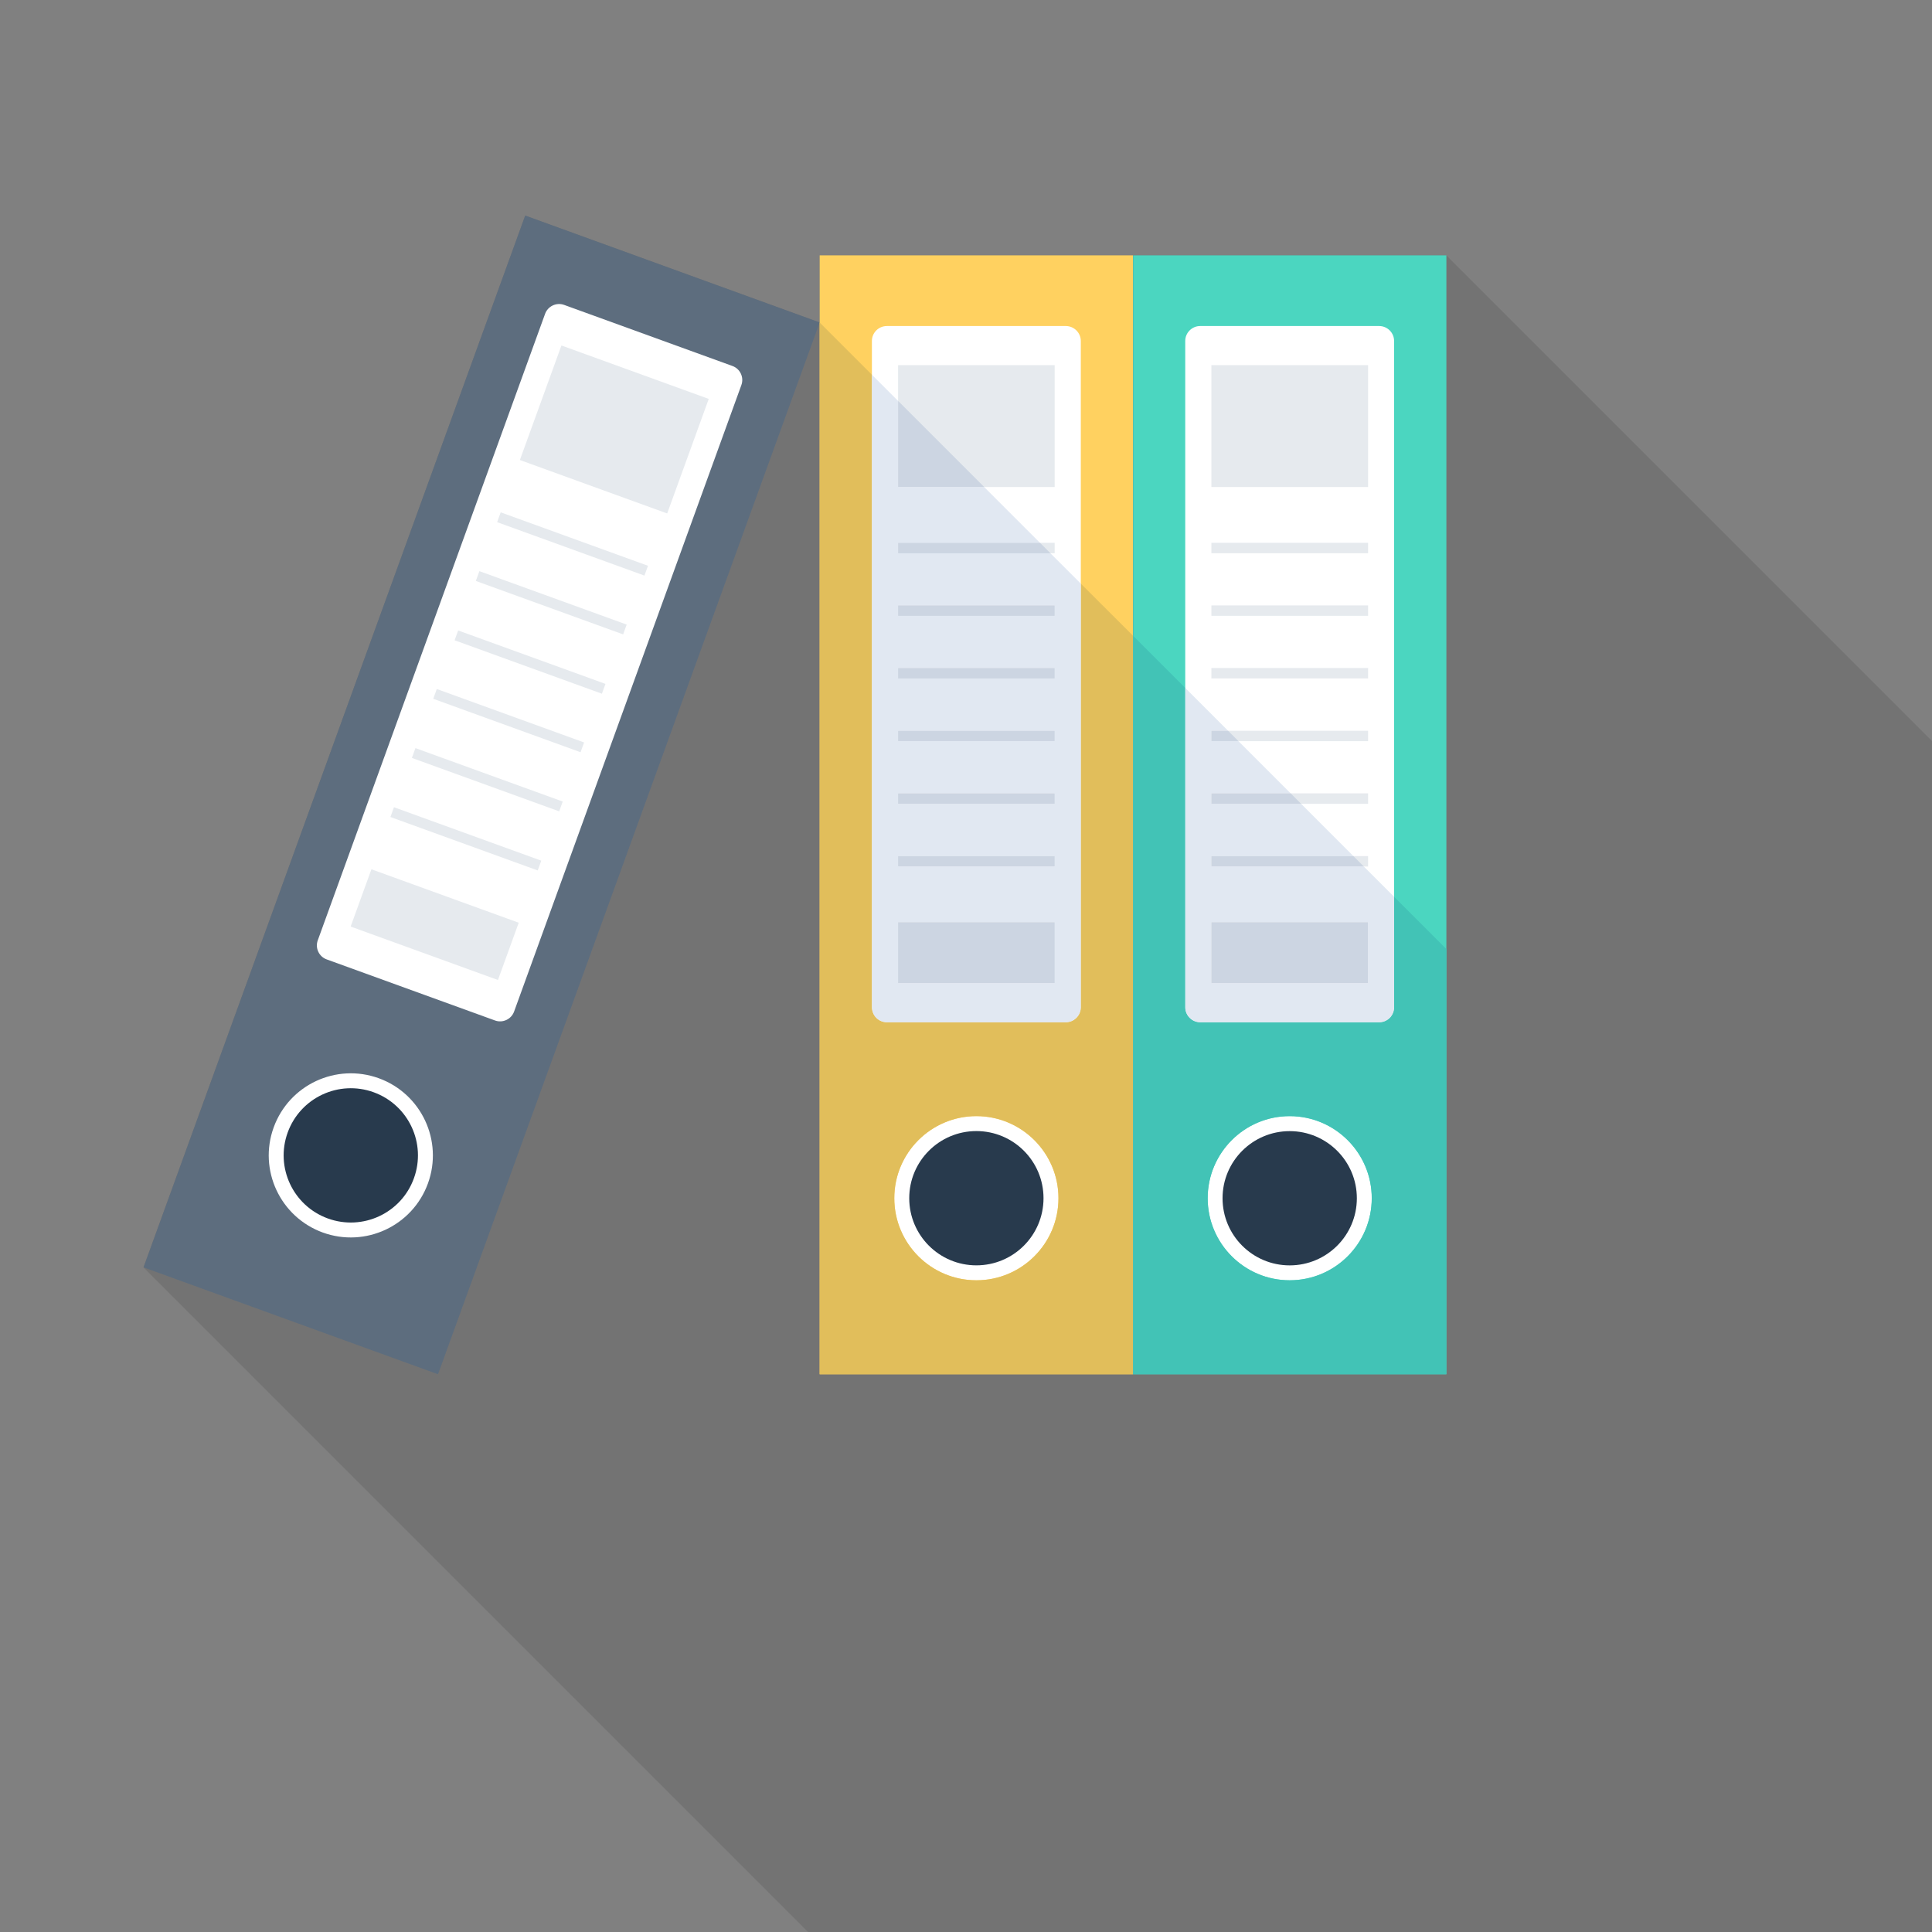 <?xml version="1.0" encoding="UTF-8" standalone="no"?>
<!DOCTYPE svg PUBLIC "-//W3C//DTD SVG 1.1//EN" "http://www.w3.org/Graphics/SVG/1.1/DTD/svg11.dtd">
<svg width="100%" height="100%" viewBox="0 0 350 350" version="1.1" xmlns="http://www.w3.org/2000/svg" xmlns:xlink="http://www.w3.org/1999/xlink" xml:space="preserve" xmlns:serif="http://www.serif.com/" style="fill-rule:evenodd;clip-rule:evenodd;stroke-linejoin:round;stroke-miterlimit:2;">
    <rect x="0" y="0" width="350" height="350" fill="#808080" stroke="none"/>
    <g id="conformite" transform="matrix(1,0,0,1,-111.99,-111.99)">
        <path d="M511.99,296.241L373.996,158.246L260.485,158.246L260.485,170.422L207.137,151.053L137.981,341.586L308.388,511.99L511.99,511.99L511.99,296.241Z" style="fill-opacity:0.1;fill-rule:nonzero;"/>
        <path d="M191.342,360.95L137.994,341.586L207.137,151.037L260.485,170.406L191.342,360.95Z" style="fill:rgb(93,109,126);fill-rule:nonzero;"/>
        <path d="M189.519,326.369C186.716,334.085 178.186,338.068 170.473,335.275C162.755,332.464 158.766,323.944 161.569,316.231C164.37,308.51 172.894,304.527 180.613,307.325C188.326,310.129 192.315,318.651 189.519,326.369Z" style="fill:white;fill-rule:nonzero;"/>
        <path d="M186.972,325.45C184.688,331.766 177.702,335.019 171.394,332.731C165.078,330.44 161.817,323.466 164.106,317.156C166.402,310.83 173.376,307.576 179.691,309.865C185.999,312.156 189.271,319.13 186.972,325.45Z" style="fill:rgb(40,58,77);fill-rule:nonzero;"/>
        <path d="M205.125,295.24C204.621,296.638 203.054,297.37 201.664,296.858L171.174,285.796C169.776,285.297 169.044,283.73 169.559,282.335L210.737,168.848C211.234,167.458 212.793,166.718 214.198,167.23L244.68,178.292C246.078,178.796 246.81,180.355 246.295,181.753L205.125,295.24Z" style="fill:white;fill-rule:nonzero;"/>
        <g>
            <g transform="matrix(-0.341,0.94,-0.94,-0.341,487.216,79.567)">
                <rect x="214.77" y="196.381" width="1.892" height="28.39" style="fill:rgb(230,234,238);"/>
            </g>
            <g transform="matrix(-0.341,0.94,-0.94,-0.341,492.053,97.484)">
                <rect x="210.909" y="207.035" width="1.889" height="28.39" style="fill:rgb(230,234,238);"/>
            </g>
            <g transform="matrix(-0.341,0.94,-0.94,-0.341,496.93,115.514)">
                <rect x="207.035" y="217.719" width="1.892" height="28.39" style="fill:rgb(230,234,238);"/>
            </g>
            <g transform="matrix(-0.341,0.94,-0.94,-0.341,501.748,133.37)">
                <rect x="203.184" y="228.359" width="1.884" height="28.391" style="fill:rgb(230,234,238);"/>
            </g>
            <g transform="matrix(-0.341,0.94,-0.94,-0.341,506.584,151.367)">
                <rect x="199.299" y="239.029" width="1.889" height="28.39" style="fill:rgb(230,234,238);"/>
            </g>
            <g transform="matrix(-0.341,0.94,-0.94,-0.341,511.433,169.381)">
                <rect x="195.412" y="249.735" width="1.884" height="28.39" style="fill:rgb(230,234,238);"/>
            </g>
            <g transform="matrix(-0.341,0.94,-0.94,-0.341,477.832,44.644)">
                <rect x="212.23" y="175.613" width="22.076" height="28.391" style="fill:rgb(230,234,238);"/>
            </g>
            <g transform="matrix(-0.341,0.94,-0.94,-0.341,518.47,195.529)">
                <rect x="185.19" y="265.275" width="11.038" height="28.39" style="fill:rgb(230,234,238);"/>
            </g>
        </g>
        <rect x="260.48" y="158.246" width="56.755" height="202.701" style="fill:rgb(255,209,96);"/>
        <circle cx="288.87" cy="329.057" r="14.868" style="fill:white;"/>
        <circle cx="288.87" cy="329.057" r="12.163" style="fill:rgb(40,58,77);"/>
        <path d="M307.789,294.479C307.789,295.964 306.563,297.185 305.078,297.185L272.653,297.185C271.158,297.185 269.942,295.964 269.942,294.479L269.942,173.757C269.942,172.272 271.158,171.056 272.653,171.056L305.078,171.056C306.563,171.056 307.789,172.272 307.789,173.757L307.789,294.479Z" style="fill:white;fill-rule:nonzero;"/>
        <g>
            <rect x="274.688" y="210.324" width="28.365" height="1.894" style="fill:rgb(230,234,238);"/>
            <rect x="274.688" y="221.665" width="28.365" height="1.887" style="fill:rgb(230,234,238);"/>
            <rect x="274.688" y="233.006" width="28.365" height="1.887" style="fill:rgb(230,234,238);"/>
            <rect x="274.688" y="244.372" width="28.365" height="1.887" style="fill:rgb(230,234,238);"/>
            <rect x="274.688" y="255.713" width="28.365" height="1.897" style="fill:rgb(230,234,238);"/>
            <rect x="274.688" y="267.08" width="28.365" height="1.887" style="fill:rgb(230,234,238);"/>
            <rect x="274.688" y="178.145" width="28.365" height="22.075" style="fill:rgb(230,234,238);"/>
            <rect x="274.688" y="279.06" width="28.365" height="11.036" style="fill:rgb(230,234,238);"/>
        </g>
        <rect x="317.261" y="158.246" width="56.755" height="202.701" style="fill:rgb(75,214,192);"/>
        <circle cx="345.626" cy="329.057" r="14.866" style="fill:white;"/>
        <path d="M357.796,329.065C357.796,335.78 352.341,341.225 345.631,341.225C338.911,341.225 333.466,335.78 333.466,329.065C333.466,322.35 338.911,316.905 345.631,316.905C352.34,316.905 357.796,322.35 357.796,329.065Z" style="fill:rgb(40,58,77);fill-rule:nonzero;"/>
        <path d="M364.544,294.479C364.544,295.964 363.328,297.185 361.843,297.185L329.408,297.185C327.923,297.185 326.707,295.964 326.707,294.479L326.707,173.757C326.707,172.272 327.923,171.056 329.408,171.056L361.843,171.056C363.328,171.056 364.544,172.272 364.544,173.757L364.544,294.479Z" style="fill:white;fill-rule:nonzero;"/>
        <g>
            <rect x="331.443" y="210.324" width="28.39" height="1.894" style="fill:rgb(230,234,238);"/>
            <rect x="331.443" y="221.665" width="28.39" height="1.887" style="fill:rgb(230,234,238);"/>
            <rect x="331.443" y="233.006" width="28.39" height="1.887" style="fill:rgb(230,234,238);"/>
            <rect x="331.443" y="244.372" width="28.39" height="1.887" style="fill:rgb(230,234,238);"/>
            <rect x="331.443" y="255.713" width="28.39" height="1.897" style="fill:rgb(230,234,238);"/>
            <rect x="331.443" y="267.08" width="28.39" height="1.887" style="fill:rgb(230,234,238);"/>
            <rect x="331.443" y="178.145" width="28.39" height="22.075" style="fill:rgb(230,234,238);"/>
            <rect x="331.443" y="279.06" width="28.39" height="11.036" style="fill:rgb(230,234,238);"/>
        </g>
        <path d="M307.789,217.723L307.789,294.472C307.789,295.957 306.56,297.186 305.073,297.186L272.663,297.186C271.153,297.186 269.949,295.96 269.949,294.472L269.949,179.886L260.477,170.414L260.477,360.955L317.258,360.955L317.258,227.169L307.789,217.723ZM288.87,343.931C280.652,343.931 273.996,337.275 273.996,329.057C273.996,320.865 280.652,314.183 288.87,314.183C297.062,314.183 303.746,320.862 303.746,329.057C303.744,337.275 297.062,343.931 288.87,343.931Z" style="fill:rgb(225,190,91);fill-rule:nonzero;"/>
        <path d="M302.285,212.219L274.688,212.219L274.688,210.325L300.39,210.325L290.278,200.213L274.688,200.213L274.688,184.623L269.952,179.887L269.952,294.473C269.952,295.958 271.155,297.187 272.666,297.187L305.076,297.187C306.561,297.187 307.792,295.961 307.792,294.473L307.792,217.724L302.285,212.219ZM303.053,290.094L274.688,290.094L274.688,279.058L303.053,279.058L303.053,290.094ZM303.053,268.948L274.688,268.948L274.688,267.082L303.053,267.082L303.053,268.948ZM303.053,257.608L274.688,257.608L274.688,255.714L303.053,255.714C303.053,255.713 303.053,257.608 303.053,257.608ZM303.053,246.241L274.688,246.241L274.688,244.372L303.053,244.372L303.053,246.241ZM303.053,234.9L274.688,234.9L274.688,233.006L303.053,233.006L303.053,234.9ZM303.053,223.56L274.688,223.56L274.688,221.666L303.053,221.666C303.053,221.665 303.053,223.56 303.053,223.56Z" style="fill:rgb(225,232,242);fill-rule:nonzero;"/>
        <g>
            <path d="M290.278,200.212L274.688,200.212L274.688,184.622L290.278,200.212Z" style="fill:rgb(204,213,226);fill-rule:nonzero;"/>
            <path d="M302.285,212.219L274.688,212.219L274.688,210.324L300.39,210.324L302.285,212.219Z" style="fill:rgb(204,213,226);fill-rule:nonzero;"/>
            <rect x="274.688" y="221.665" width="28.365" height="1.894" style="fill:rgb(204,213,226);"/>
            <rect x="274.688" y="233.006" width="28.365" height="1.894" style="fill:rgb(204,213,226);"/>
            <rect x="274.688" y="244.372" width="28.365" height="1.869" style="fill:rgb(204,213,226);"/>
            <rect x="274.688" y="255.713" width="28.365" height="1.894" style="fill:rgb(204,213,226);"/>
            <rect x="274.688" y="267.08" width="28.365" height="1.866" style="fill:rgb(204,213,226);"/>
            <rect x="274.688" y="279.06" width="28.365" height="11.036" style="fill:rgb(204,213,226);"/>
        </g>
        <path d="M364.544,274.452L364.544,294.471C364.544,295.956 363.338,297.185 361.853,297.185L329.418,297.185C327.933,297.185 326.704,295.959 326.704,294.471L326.704,236.615L317.258,227.169L317.258,360.955L374.013,360.955L374.013,283.925L364.544,274.452ZM345.626,343.931C337.434,343.931 330.778,337.275 330.778,329.057C330.778,320.865 337.434,314.183 345.626,314.183C353.844,314.183 360.502,320.862 360.502,329.057C360.499,337.275 353.843,343.931 345.626,343.931Z" style="fill:rgb(66,195,182);fill-rule:nonzero;"/>
        <path d="M359.04,268.948L331.443,268.948L331.443,267.082L357.171,267.082L347.702,257.61L331.443,257.61L331.443,255.716L345.805,255.716L336.333,246.244L331.443,246.244L331.443,244.375L334.466,244.375L326.709,236.618L326.709,294.474C326.709,295.959 327.935,297.188 329.423,297.188L361.858,297.188C363.343,297.188 364.549,295.962 364.549,294.474L364.549,274.455L359.04,268.948ZM359.808,290.094L331.443,290.094L331.443,279.058L359.808,279.058L359.808,290.094Z" style="fill:rgb(225,232,242);fill-rule:nonzero;"/>
        <g>
            <path d="M336.333,246.241L331.443,246.241L331.443,244.372L334.464,244.372L336.333,246.241Z" style="fill:rgb(204,213,226);fill-rule:nonzero;"/>
            <path d="M347.699,257.608L331.443,257.608L331.443,255.713L345.805,255.713L347.699,257.608Z" style="fill:rgb(204,213,226);fill-rule:nonzero;"/>
            <path d="M359.04,268.948L331.443,268.948L331.443,267.08L357.171,267.08L359.04,268.948Z" style="fill:rgb(204,213,226);fill-rule:nonzero;"/>
            <rect x="331.443" y="279.06" width="28.365" height="11.036" style="fill:rgb(204,213,226);"/>
        </g>
    </g>
</svg>
